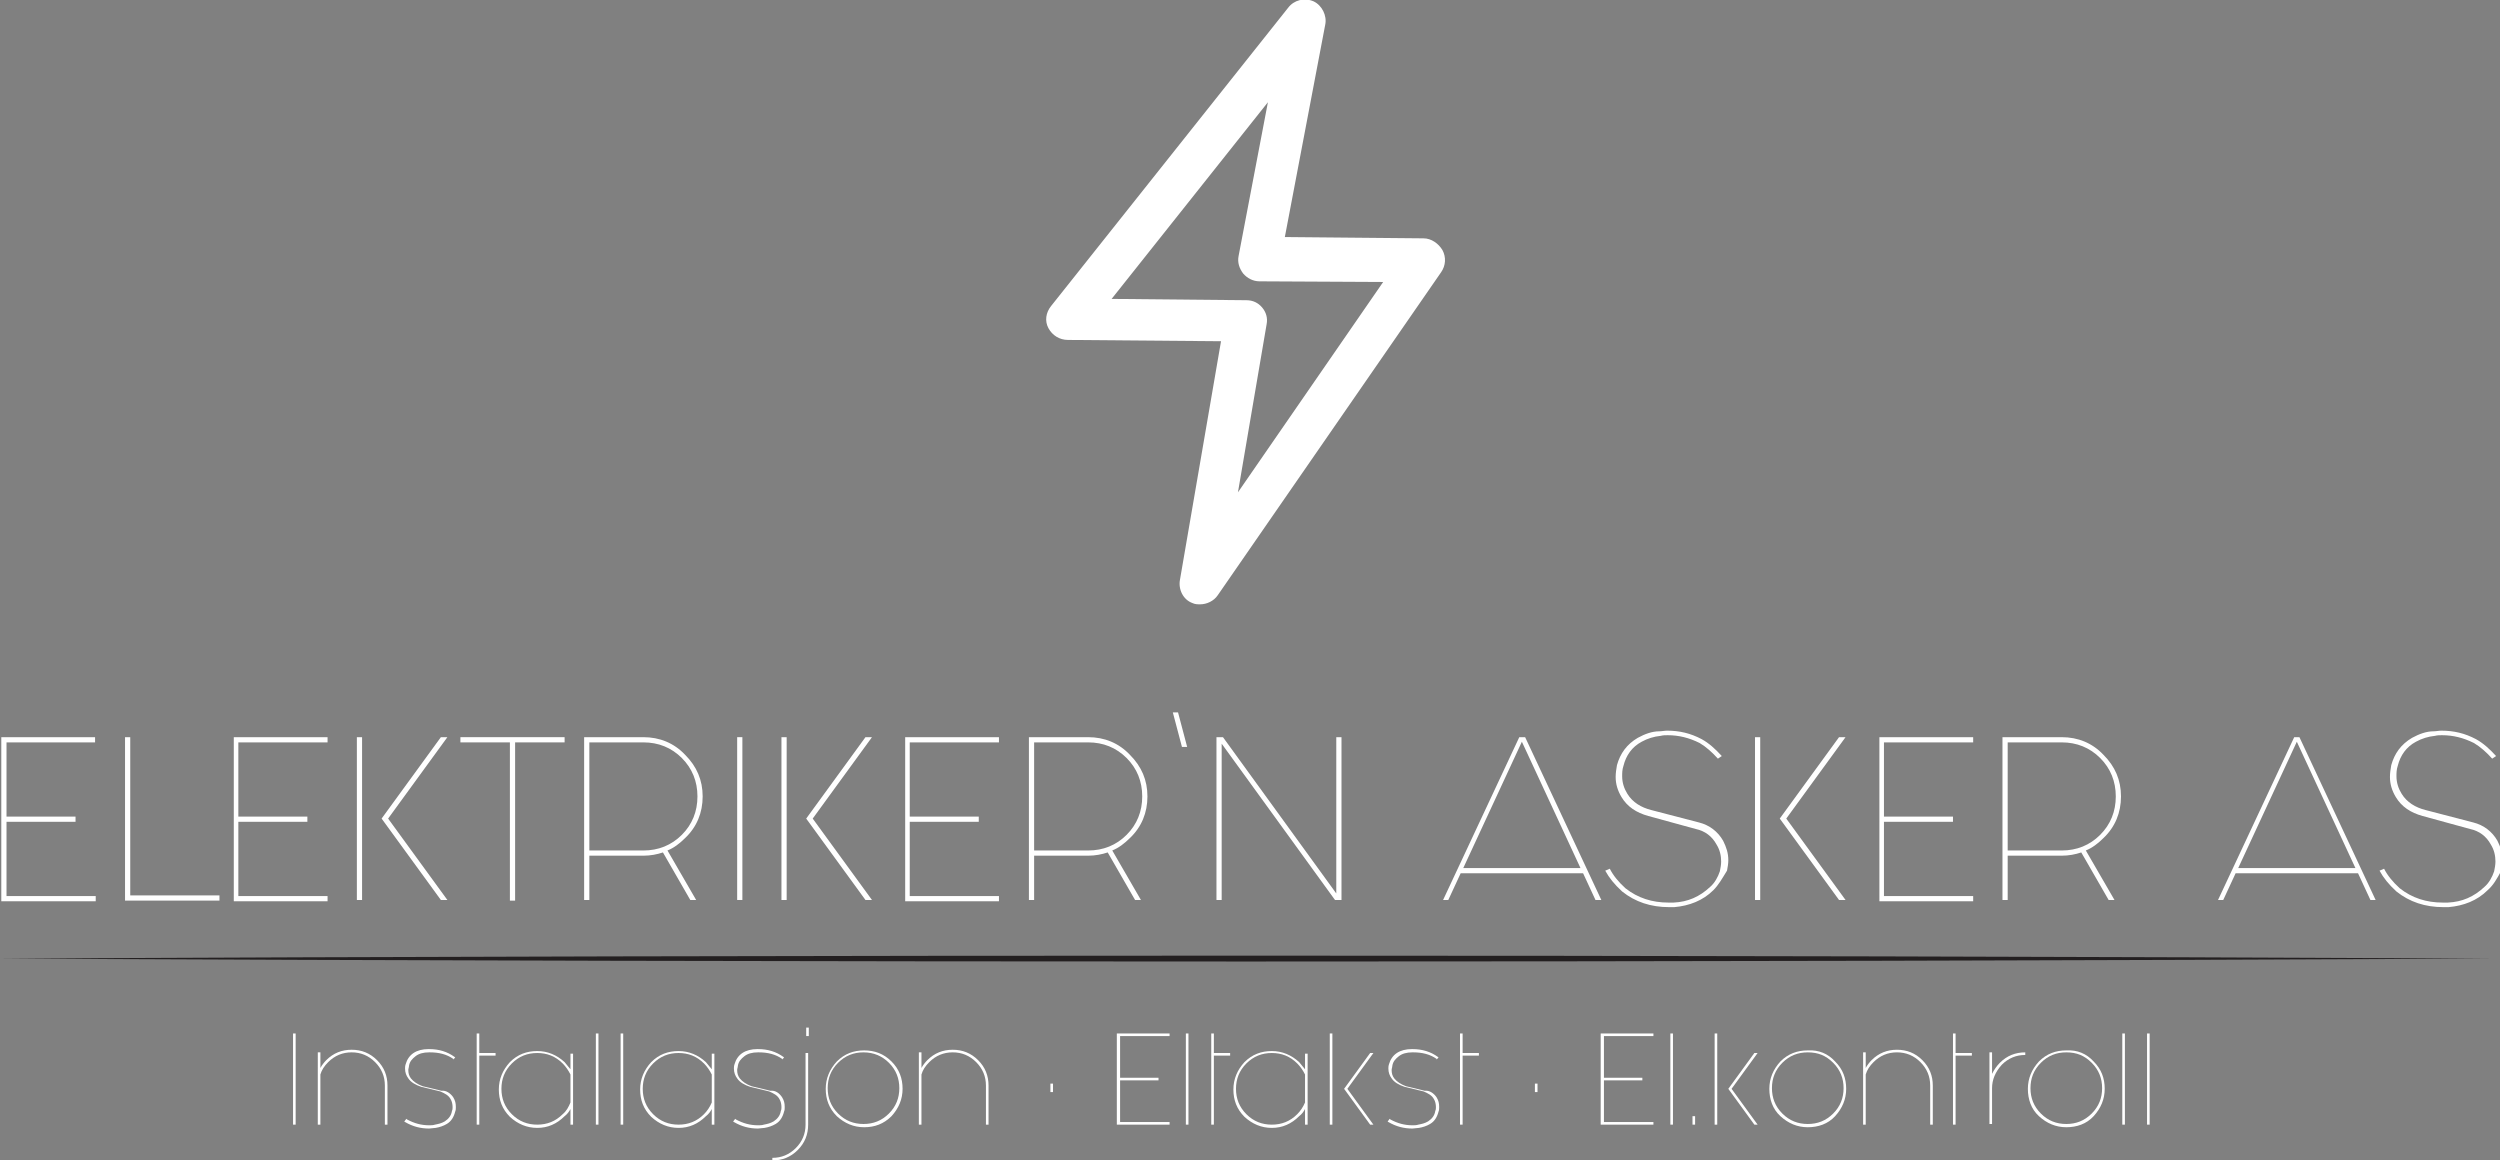 <?xml version="1.0" encoding="utf-8"?>
<!-- Generator: Adobe Illustrator 26.3.1, SVG Export Plug-In . SVG Version: 6.00 Build 0)  -->
<svg version="1.1" id="Layer_1" xmlns="http://www.w3.org/2000/svg" xmlns:xlink="http://www.w3.org/1999/xlink" x="0px" y="0px"
	 viewBox="0 0 383.9 178.2" style="enable-background:new 0 0 383.9 178.2;" xml:space="preserve">
<rect x="0" y="0" width="383.9" height="178.2" fill="#808080" stroke="none"/>
<style type="text/css">
	.st0{fill:#FFFFFF;}
	.st1{fill:#231F20;}
</style>
<g>
	<g>
		<g>
			<path class="st0" d="M0.2,113.2h14.4v0.8H1v11.4h10.6v0.8H1v11.4h13.7v0.8H0.2V113.2z"/>
		</g>
		<g>
			<path class="st0" d="M19.2,113.2h0.8v24.3h13.7v0.8H19.2V113.2z"/>
		</g>
		<g>
			<path class="st0" d="M35.9,113.2h14.4v0.8H36.6v11.4h10.6v0.8H36.6v11.4h13.7v0.8H35.9V113.2z"/>
		</g>
		<g>
			<path class="st0" d="M55.6,113.2v25h-0.8v-25H55.6z M59.6,125.7l9.1,12.5h-1l-9.1-12.5l9.1-12.5h1L59.6,125.7z"/>
		</g>
		<g>
			<path class="st0" d="M86.7,113.2v0.8h-7.6v24.3h-0.8v-24.3h-7.6v-0.8H86.7z"/>
		</g>
		<g>
			<path class="st0" d="M89.7,113.2h9.1c2.5,0,4.7,0.9,6.4,2.7c1.8,1.8,2.7,3.9,2.7,6.4s-0.9,4.7-2.7,6.4c-0.8,0.8-1.7,1.5-2.7,1.9
				l4.4,7.6H106l-4.2-7.3c-0.9,0.3-1.9,0.5-3,0.5h-8.3v6.8h-0.8V113.2z M90.5,113.9v16.7h8.3c2.3,0,4.3-0.8,5.9-2.4
				c1.6-1.6,2.4-3.6,2.4-5.9c0-2.3-0.8-4.3-2.4-5.9c-1.6-1.6-3.6-2.4-5.9-2.4H90.5z"/>
		</g>
		<g>
			<path class="st0" d="M114,113.2v25h-0.8v-25H114z"/>
		</g>
		<g>
			<path class="st0" d="M120.8,113.2v25h-0.8v-25H120.8z M124.8,125.7l9.1,12.5h-1l-9.1-12.5l9.1-12.5h1L124.8,125.7z"/>
		</g>
		<g>
			<path class="st0" d="M139,113.2h14.4v0.8h-13.7v11.4h10.6v0.8h-10.6v11.4h13.7v0.8H139V113.2z"/>
		</g>
		<g>
			<path class="st0" d="M158,113.2h9.1c2.5,0,4.7,0.9,6.4,2.7c1.8,1.8,2.7,3.9,2.7,6.4s-0.9,4.7-2.7,6.4c-0.8,0.8-1.7,1.5-2.7,1.9
				l4.4,7.6h-0.9l-4.2-7.3c-0.9,0.3-1.9,0.5-3,0.5h-8.3v6.8H158V113.2z M158.8,113.9v16.7h8.3c2.3,0,4.3-0.8,5.9-2.4
				c1.6-1.6,2.4-3.6,2.4-5.9c0-2.3-0.8-4.3-2.4-5.9c-1.6-1.6-3.6-2.4-5.9-2.4H158.8z"/>
		</g>
		<g>
			<path class="st0" d="M181.5,114.7l-1.4-5.3h0.8l1.4,5.3H181.5z"/>
		</g>
		<g>
			<path class="st0" d="M187.6,114.2v24h-0.8v-25h1l17.4,24v-24h0.8v25h-1L187.6,114.2z"/>
		</g>
		<g>
			<path class="st0" d="M234.2,113.2l11.7,25H245l-1.9-4.1h-18.8l-1.9,4.1h-0.8l11.7-25H234.2z M242.7,133.3l-9-19.4l-9,19.4H242.7z
				"/>
		</g>
		<g>
			<path class="st0" d="M263.1,136.7c-1.6,1.6-3.7,2.4-6,2.6c-0.3,0-0.6,0-0.8,0c-2.8,0-5.2-0.8-7.2-2.4c-1.2-1.1-2-2.1-2.6-3.2
				l0.7-0.3c0.5,1,1.3,2,2.4,3c1.9,1.5,4.1,2.2,6.6,2.2c0.3,0,0.6,0,0.8,0c2.2-0.1,4-0.9,5.6-2.4c0.7-0.6,1.2-1.5,1.5-2.4
				c0.1-0.5,0.2-1,0.2-1.5c0-0.9-0.2-1.8-0.7-2.6c-0.7-1.3-1.8-2.1-3.2-2.4l-7.3-2c-1.8-0.5-3.2-1.4-4.1-2.9c-0.6-1-0.9-2-0.9-3.1
				c0-0.6,0.1-1.2,0.2-1.8c0.5-1.8,1.5-3.2,3.2-4.2c1.1-0.6,2.2-1,3.3-1c0.4,0,0.8-0.1,1.2-0.1c1.9,0,3.6,0.4,5.3,1.3
				c1.1,0.6,2.1,1.5,3.1,2.6l-0.6,0.4c-0.9-1-1.8-1.8-2.8-2.4c-1.6-0.8-3.2-1.2-4.9-1.2c-0.4,0-0.7,0-1.1,0.1c-1,0.1-2,0.4-2.9,0.9
				c-1.5,0.8-2.4,2.1-2.8,3.7c-0.2,0.6-0.2,1.1-0.2,1.6c0,1,0.3,1.9,0.8,2.7c0.8,1.3,2.1,2.1,3.7,2.5l7.3,1.9
				c1.6,0.4,2.9,1.4,3.7,2.8c0.5,1,0.8,1.9,0.8,3c0,0.5-0.1,1.1-0.2,1.6C264.4,135,263.9,135.9,263.1,136.7L263.1,136.7z"/>
		</g>
		<g>
			<path class="st0" d="M270.3,113.2v25h-0.8v-25H270.3z M274.3,125.7l9.1,12.5h-1l-9.1-12.5l9.1-12.5h1L274.3,125.7z"/>
		</g>
		<g>
			<path class="st0" d="M288.5,113.2H303v0.8h-13.7v11.4h10.6v0.8h-10.6v11.4H303v0.8h-14.4V113.2z"/>
		</g>
		<g>
			<path class="st0" d="M307.5,113.2h9.1c2.5,0,4.7,0.9,6.4,2.7c1.8,1.8,2.7,3.9,2.7,6.4s-0.9,4.7-2.7,6.4c-0.8,0.8-1.7,1.5-2.7,1.9
				l4.4,7.6h-0.9l-4.2-7.3c-0.9,0.3-1.9,0.5-3,0.5h-8.3v6.8h-0.8V113.2z M308.3,113.9v16.7h8.3c2.3,0,4.3-0.8,5.9-2.4
				c1.6-1.6,2.4-3.6,2.4-5.9c0-2.3-0.8-4.3-2.4-5.9c-1.6-1.6-3.6-2.4-5.9-2.4H308.3z"/>
		</g>
		<g>
			<path class="st0" d="M353.1,113.2l11.7,25H364l-1.9-4.1h-18.8l-1.9,4.1h-0.8l11.7-25H353.1z M361.7,133.3l-9-19.4l-9,19.4H361.7z
				"/>
		</g>
		<g>
			<path class="st0" d="M382,136.7c-1.6,1.6-3.7,2.4-6,2.6c-0.3,0-0.6,0-0.8,0c-2.8,0-5.2-0.8-7.2-2.4c-1.2-1.1-2-2.1-2.6-3.2
				l0.7-0.3c0.5,1,1.3,2,2.4,3c1.9,1.5,4.1,2.2,6.6,2.2c0.3,0,0.6,0,0.8,0c2.2-0.1,4-0.9,5.6-2.4c0.7-0.6,1.2-1.5,1.5-2.4
				c0.1-0.5,0.2-1,0.2-1.5c0-0.9-0.2-1.8-0.7-2.6c-0.7-1.3-1.8-2.1-3.2-2.4l-7.3-2c-1.8-0.5-3.2-1.4-4.1-2.9c-0.6-1-0.9-2-0.9-3.1
				c0-0.6,0.1-1.2,0.2-1.8c0.5-1.8,1.5-3.2,3.2-4.2c1.1-0.6,2.2-1,3.3-1c0.4,0,0.8-0.1,1.2-0.1c1.9,0,3.6,0.4,5.3,1.3
				c1.1,0.6,2.1,1.5,3.1,2.6l-0.6,0.4c-0.9-1-1.8-1.8-2.8-2.4c-1.6-0.8-3.2-1.2-4.9-1.2c-0.4,0-0.7,0-1.1,0.1c-1,0.1-2,0.4-2.9,0.9
				c-1.5,0.8-2.4,2.1-2.8,3.7c-0.2,0.6-0.2,1.1-0.2,1.6c0,1,0.3,1.9,0.8,2.7c0.8,1.3,2.1,2.1,3.7,2.5l7.3,1.9
				c1.6,0.4,2.9,1.4,3.7,2.8c0.5,1,0.8,1.9,0.8,3c0,0.5-0.1,1.1-0.2,1.6C383.4,135,382.9,135.9,382,136.7L382,136.7z"/>
		</g>
	</g>
	<g>
		<path class="st0" d="M45.4,158.7v14h-0.4v-14H45.4z"/>
	</g>
	<g>
		<path class="st0" d="M48.8,161.6h0.4v2.4c0.2-0.4,0.6-0.9,0.9-1.2c1.1-1.1,2.4-1.6,3.9-1.6s2.8,0.5,3.9,1.6
			c1.1,1.1,1.6,2.4,1.6,3.9v6h-0.4v-6c0-1.4-0.5-2.6-1.5-3.6c-1-1-2.2-1.5-3.6-1.5c-1.4,0-2.6,0.5-3.6,1.5c-0.6,0.6-1,1.2-1.2,1.9h0
			v7.7h-0.4V161.6z"/>
	</g>
	<g>
		<path class="st0" d="M69.6,168.5c0.3,0.5,0.4,0.9,0.4,1.5c0,0.2,0,0.5-0.1,0.7c-0.2,0.8-0.6,1.5-1.3,1.9c-0.5,0.3-1.1,0.5-1.7,0.6
			c-0.3,0-0.7,0.1-1,0.1c-1.3,0-2.5-0.3-3.7-1c0,0-0.1,0-0.1-0.1l0.3-0.4c0,0,0,0,0.1,0.1c1.1,0.6,2.2,0.9,3.4,0.9
			c0.3,0,0.6,0,0.9-0.1c0.5-0.1,1-0.2,1.5-0.5c0.6-0.4,1-0.9,1.1-1.6c0.1-0.2,0.1-0.4,0.1-0.6c0-0.4-0.1-0.9-0.3-1.2
			c-0.3-0.6-0.9-0.9-1.6-1.2l-2.9-0.7v0c-0.9-0.3-1.6-0.7-2-1.3c-0.3-0.4-0.5-0.9-0.5-1.5c0-0.2,0-0.4,0.1-0.7
			c0.2-0.7,0.6-1.3,1.2-1.7c0.6-0.4,1.4-0.6,2.3-0.6h0.1c1.5,0,2.8,0.4,3.9,1.2c0,0,0,0,0.1,0.1l-0.3,0.3c0,0,0-0.1,0-0.1
			c-1-0.7-2.2-1-3.6-1h-0.1c-0.9,0-1.6,0.2-2.1,0.6c-0.5,0.4-0.9,0.8-1,1.5c0,0.2-0.1,0.4-0.1,0.6c0,0.5,0.1,0.9,0.4,1.3
			c0.4,0.5,1,0.9,1.8,1.2v0l2.9,0.7C68.5,167.4,69.2,167.9,69.6,168.5z"/>
	</g>
	<g>
		<path class="st0" d="M73.2,158.7h0.4v3h2.5v0.4h-2.5v10.6h-0.4V158.7z"/>
	</g>
	<g>
		<path class="st0" d="M88,172.7h-0.4v-2.4c-0.2,0.4-0.5,0.8-0.9,1.1c-1.2,1.2-2.6,1.8-4.2,1.8s-3-0.6-4.2-1.7
			c-1.2-1.2-1.7-2.6-1.7-4.2s0.6-3,1.7-4.2c1.2-1.2,2.6-1.7,4.2-1.7s3,0.6,4.2,1.7c0.3,0.4,0.6,0.7,0.9,1.1v-2.4H88V172.7z
			 M87.6,169.3V165c-0.3-0.6-0.7-1.2-1.2-1.7c-1.1-1.1-2.4-1.6-3.9-1.6s-2.8,0.5-3.9,1.6c-1.1,1.1-1.6,2.4-1.6,3.9
			c0,1.5,0.5,2.8,1.6,3.9c1.1,1.1,2.4,1.6,3.9,1.6s2.8-0.5,3.9-1.6C87,170.6,87.3,170,87.6,169.3z"/>
	</g>
	<g>
		<path class="st0" d="M91.9,158.7v14h-0.4v-14H91.9z"/>
	</g>
	<g>
		<path class="st0" d="M95.7,158.7v14h-0.4v-14H95.7z"/>
	</g>
	<g>
		<path class="st0" d="M109.7,172.7h-0.4v-2.4c-0.2,0.4-0.5,0.8-0.9,1.1c-1.2,1.2-2.6,1.8-4.2,1.8s-3-0.6-4.2-1.7
			c-1.2-1.2-1.7-2.6-1.7-4.2s0.6-3,1.7-4.2c1.2-1.2,2.6-1.7,4.2-1.7s3,0.6,4.2,1.7c0.3,0.4,0.6,0.7,0.9,1.1v-2.4h0.4V172.7z
			 M109.3,169.3V165c-0.3-0.6-0.7-1.2-1.2-1.7c-1.1-1.1-2.4-1.6-3.9-1.6s-2.8,0.5-3.9,1.6c-1.1,1.1-1.6,2.4-1.6,3.9
			c0,1.5,0.5,2.8,1.6,3.9c1.1,1.1,2.4,1.6,3.9,1.6s2.8-0.5,3.9-1.6C108.6,170.6,109,170,109.3,169.3z"/>
	</g>
	<g>
		<path class="st0" d="M120.1,168.5c0.3,0.5,0.4,0.9,0.4,1.5c0,0.2,0,0.5-0.1,0.7c-0.2,0.8-0.6,1.5-1.3,1.9
			c-0.5,0.3-1.1,0.5-1.7,0.6c-0.3,0-0.7,0.1-1,0.1c-1.3,0-2.5-0.3-3.7-1c0,0-0.1,0-0.1-0.1l0.3-0.4c0,0,0,0,0.1,0.1
			c1.1,0.6,2.2,0.9,3.4,0.9c0.3,0,0.6,0,0.9-0.1c0.5-0.1,1-0.2,1.5-0.5c0.6-0.4,1-0.9,1.1-1.6c0.1-0.2,0.1-0.4,0.1-0.6
			c0-0.4-0.1-0.9-0.3-1.2c-0.3-0.6-0.9-0.9-1.6-1.2l-2.9-0.7v0c-0.9-0.3-1.6-0.7-2-1.3c-0.3-0.4-0.5-0.9-0.5-1.5
			c0-0.2,0-0.4,0.1-0.7c0.2-0.7,0.6-1.3,1.2-1.7c0.6-0.4,1.4-0.6,2.3-0.6h0.1c1.5,0,2.8,0.4,3.9,1.2c0,0,0,0,0.1,0.1l-0.3,0.3
			c0,0,0-0.1,0-0.1c-1-0.7-2.2-1-3.6-1h-0.1c-0.9,0-1.6,0.2-2.1,0.6c-0.5,0.4-0.9,0.8-1,1.5c0,0.2-0.1,0.4-0.1,0.6
			c0,0.5,0.1,0.9,0.4,1.3c0.4,0.5,1,0.9,1.8,1.2v0l2.9,0.7C119.1,167.4,119.7,167.9,120.1,168.5z"/>
	</g>
	<g>
		<path class="st0" d="M123.7,172.7v-11h0.4v11c0,1.5-0.5,2.8-1.6,3.9s-2.4,1.6-3.9,1.6v-0.4c1.4,0,2.6-0.5,3.6-1.5
			C123.2,175.3,123.7,174.1,123.7,172.7z M124.2,157.8v1.3h-0.4v-1.3H124.2z"/>
	</g>
	<g>
		<path class="st0" d="M136.9,163c1.2,1.2,1.7,2.6,1.7,4.2s-0.6,3-1.7,4.2c-1.2,1.2-2.6,1.7-4.2,1.7s-3-0.6-4.2-1.7
			c-1.2-1.2-1.7-2.6-1.7-4.2s0.6-3,1.7-4.2c1.2-1.2,2.6-1.7,4.2-1.7S135.7,161.8,136.9,163z M132.6,161.6c-1.5,0-2.8,0.5-3.9,1.6
			c-1.1,1.1-1.6,2.4-1.6,3.9c0,1.5,0.5,2.8,1.6,3.9c1.1,1.1,2.4,1.6,3.9,1.6s2.8-0.5,3.9-1.6c1.1-1.1,1.6-2.4,1.6-3.9
			c0-1.5-0.5-2.8-1.6-3.9C135.5,162.2,134.2,161.6,132.6,161.6z"/>
	</g>
	<g>
		<path class="st0" d="M141.1,161.6h0.4v2.4c0.2-0.4,0.6-0.9,0.9-1.2c1.1-1.1,2.4-1.6,3.9-1.6s2.8,0.5,3.9,1.6
			c1.1,1.1,1.6,2.4,1.6,3.9v6h-0.4v-6c0-1.4-0.5-2.6-1.5-3.6c-1-1-2.2-1.5-3.6-1.5c-1.4,0-2.6,0.5-3.6,1.5c-0.6,0.6-1,1.2-1.2,1.9h0
			v7.7h-0.4V161.6z"/>
	</g>
	<g>
		<path class="st0" d="M161.7,166.4v1.3h-0.4v-1.3H161.7z"/>
	</g>
	<g>
		<path class="st0" d="M171.5,158.7h8.1v0.4h-7.6v6.4h5.9v0.4h-5.9v6.4h7.6v0.4h-8.1V158.7z"/>
	</g>
	<g>
		<path class="st0" d="M182.5,158.7v14h-0.4v-14H182.5z"/>
	</g>
	<g>
		<path class="st0" d="M186,158.7h0.4v3h2.5v0.4h-2.5v10.6H186V158.7z"/>
	</g>
	<g>
		<path class="st0" d="M200.8,172.7h-0.4v-2.4c-0.2,0.4-0.5,0.8-0.9,1.1c-1.2,1.2-2.6,1.8-4.2,1.8s-3-0.6-4.2-1.7
			c-1.2-1.2-1.7-2.6-1.7-4.2s0.6-3,1.7-4.2c1.2-1.2,2.6-1.7,4.2-1.7s3,0.6,4.2,1.7c0.3,0.4,0.6,0.7,0.9,1.1v-2.4h0.4V172.7z
			 M200.4,169.3V165c-0.3-0.6-0.7-1.2-1.2-1.7c-1.1-1.1-2.4-1.6-3.9-1.6s-2.8,0.5-3.9,1.6c-1.1,1.1-1.6,2.4-1.6,3.9
			c0,1.5,0.5,2.8,1.6,3.9c1.1,1.1,2.4,1.6,3.9,1.6s2.8-0.5,3.9-1.6C199.7,170.6,200.1,170,200.4,169.3z"/>
	</g>
	<g>
		<path class="st0" d="M204.6,158.7v14h-0.4v-14H204.6z M206.9,167.2l4,5.5h-0.5l-4-5.5l4-5.5h0.5L206.9,167.2z"/>
	</g>
	<g>
		<path class="st0" d="M220.6,168.5c0.3,0.5,0.4,0.9,0.4,1.5c0,0.2,0,0.5-0.1,0.7c-0.2,0.8-0.6,1.5-1.3,1.9
			c-0.5,0.3-1.1,0.5-1.7,0.6c-0.3,0-0.7,0.1-1,0.1c-1.3,0-2.5-0.3-3.7-1c0,0-0.1,0-0.1-0.1l0.3-0.4c0,0,0,0,0.1,0.1
			c1.1,0.6,2.2,0.9,3.4,0.9c0.3,0,0.6,0,0.9-0.1c0.5-0.1,1-0.2,1.5-0.5c0.6-0.4,1-0.9,1.1-1.6c0.1-0.2,0.1-0.4,0.1-0.6
			c0-0.4-0.1-0.9-0.3-1.2c-0.3-0.6-0.9-0.9-1.6-1.2l-2.9-0.7v0c-0.9-0.3-1.6-0.7-2-1.3c-0.3-0.4-0.5-0.9-0.5-1.5
			c0-0.2,0-0.4,0.1-0.7c0.2-0.7,0.6-1.3,1.2-1.7c0.6-0.4,1.4-0.6,2.3-0.6h0.1c1.5,0,2.8,0.4,3.9,1.2c0,0,0,0,0.1,0.1l-0.3,0.3
			c0,0,0-0.1,0-0.1c-1-0.7-2.2-1-3.6-1h-0.1c-0.9,0-1.6,0.2-2.1,0.6c-0.5,0.4-0.9,0.8-1,1.5c0,0.2-0.1,0.4-0.1,0.6
			c0,0.5,0.1,0.9,0.4,1.3c0.4,0.5,1,0.9,1.8,1.2v0l2.9,0.7C219.5,167.4,220.2,167.9,220.6,168.5z"/>
	</g>
	<g>
		<path class="st0" d="M224.2,158.7h0.4v3h2.5v0.4h-2.5v10.6h-0.4V158.7z"/>
	</g>
	<g>
		<path class="st0" d="M236.1,166.4v1.3h-0.4v-1.3H236.1z"/>
	</g>
	<g>
		<path class="st0" d="M245.8,158.7h8.1v0.4h-7.6v6.4h5.9v0.4h-5.9v6.4h7.6v0.4h-8.1V158.7z"/>
	</g>
	<g>
		<path class="st0" d="M256.9,158.7v14h-0.4v-14H256.9z"/>
	</g>
	<g>
		<path class="st0" d="M260.3,171.4v1.3h-0.4v-1.3H260.3z"/>
	</g>
	<g>
		<path class="st0" d="M263.7,158.7v14h-0.4v-14H263.7z M265.9,167.2l4,5.5h-0.5l-4-5.5l4-5.5h0.5L265.9,167.2z"/>
	</g>
	<g>
		<path class="st0" d="M281.8,163c1.2,1.2,1.7,2.6,1.7,4.2s-0.6,3-1.7,4.2s-2.6,1.7-4.2,1.7c-1.6,0-3-0.6-4.2-1.7s-1.7-2.6-1.7-4.2
			s0.6-3,1.7-4.2c1.2-1.2,2.6-1.7,4.2-1.7C279.3,161.2,280.7,161.8,281.8,163z M277.6,161.6c-1.5,0-2.8,0.5-3.9,1.6
			s-1.6,2.4-1.6,3.9c0,1.5,0.5,2.8,1.6,3.9c1.1,1.1,2.4,1.6,3.9,1.6c1.5,0,2.8-0.5,3.9-1.6c1.1-1.1,1.6-2.4,1.6-3.9
			c0-1.5-0.5-2.8-1.6-3.9S279.2,161.6,277.6,161.6z"/>
	</g>
	<g>
		<path class="st0" d="M286.1,161.6h0.4v2.4c0.2-0.4,0.6-0.9,0.9-1.2c1.1-1.1,2.4-1.6,3.9-1.6c1.5,0,2.8,0.5,3.9,1.6
			c1.1,1.1,1.6,2.4,1.6,3.9v6h-0.4v-6c0-1.4-0.5-2.6-1.5-3.6c-1-1-2.2-1.5-3.6-1.5c-1.4,0-2.6,0.5-3.6,1.5c-0.6,0.6-1,1.2-1.2,1.9h0
			v7.7h-0.4V161.6z"/>
	</g>
	<g>
		<path class="st0" d="M299.9,158.7h0.4v3h2.5v0.4h-2.5v10.6h-0.4V158.7z"/>
	</g>
	<g>
		<path class="st0" d="M305.9,167.1v5.5h-0.4v-11h0.4v3.3c0.3-0.6,0.7-1.2,1.2-1.7c1.1-1.1,2.4-1.6,3.9-1.6v0.4
			c-1.4,0-2.6,0.5-3.6,1.5C306.4,164.6,305.9,165.8,305.9,167.1z"/>
	</g>
	<g>
		<path class="st0" d="M321.5,163c1.2,1.2,1.7,2.6,1.7,4.2s-0.6,3-1.7,4.2s-2.6,1.7-4.2,1.7c-1.6,0-3-0.6-4.2-1.7s-1.7-2.6-1.7-4.2
			s0.6-3,1.7-4.2c1.2-1.2,2.6-1.7,4.2-1.7C319,161.2,320.4,161.8,321.5,163z M317.3,161.6c-1.5,0-2.8,0.5-3.9,1.6s-1.6,2.4-1.6,3.9
			c0,1.5,0.5,2.8,1.6,3.9c1.1,1.1,2.4,1.6,3.9,1.6c1.5,0,2.8-0.5,3.9-1.6c1.1-1.1,1.6-2.4,1.6-3.9c0-1.5-0.5-2.8-1.6-3.9
			S318.9,161.6,317.3,161.6z"/>
	</g>
	<g>
		<path class="st0" d="M326.3,158.7v14h-0.4v-14H326.3z"/>
	</g>
	<g>
		<path class="st0" d="M330.1,158.7v14h-0.4v-14H330.1z"/>
	</g>
	<g>
		<line class="st0" x1="0" y1="147.2" x2="382.7" y2="147.2"/>
		<path class="st1" d="M0,147.2c122.6-0.6,260.1-0.6,382.7,0C260.1,147.8,122.6,147.8,0,147.2L0,147.2z"/>
	</g>
	<g>
		<path class="st0" d="M183.1,92.6c0.4,0.2,0.8,0.2,1.2,0.2c1,0,2.1-0.5,2.7-1.4l34.3-49.6c0.7-1,0.8-2.3,0.2-3.4
			c-0.6-1-1.7-1.8-2.9-1.8l-21.3-0.2l6.2-32.6c0.3-1.4-0.5-3-1.8-3.6c-1.4-0.6-3-0.2-3.9,1l-36.4,45.8c-0.8,1-1,2.3-0.4,3.4
			c0.6,1.1,1.7,1.8,3,1.8l23.5,0.2L181.2,89C180.9,90.5,181.7,92.1,183.1,92.6L183.1,92.6z M170.7,45.9l24-30.2l-4.5,23.6
			c-0.2,1,0.1,1.9,0.7,2.7c0.6,0.7,1.5,1.2,2.5,1.2l19,0.1l-22.3,32.3l4.4-25.8c0.2-1-0.1-1.9-0.7-2.6c-0.6-0.7-1.4-1.1-2.4-1.1
			L170.7,45.9z M170.7,45.9"/>
	</g>
</g>
</svg>
